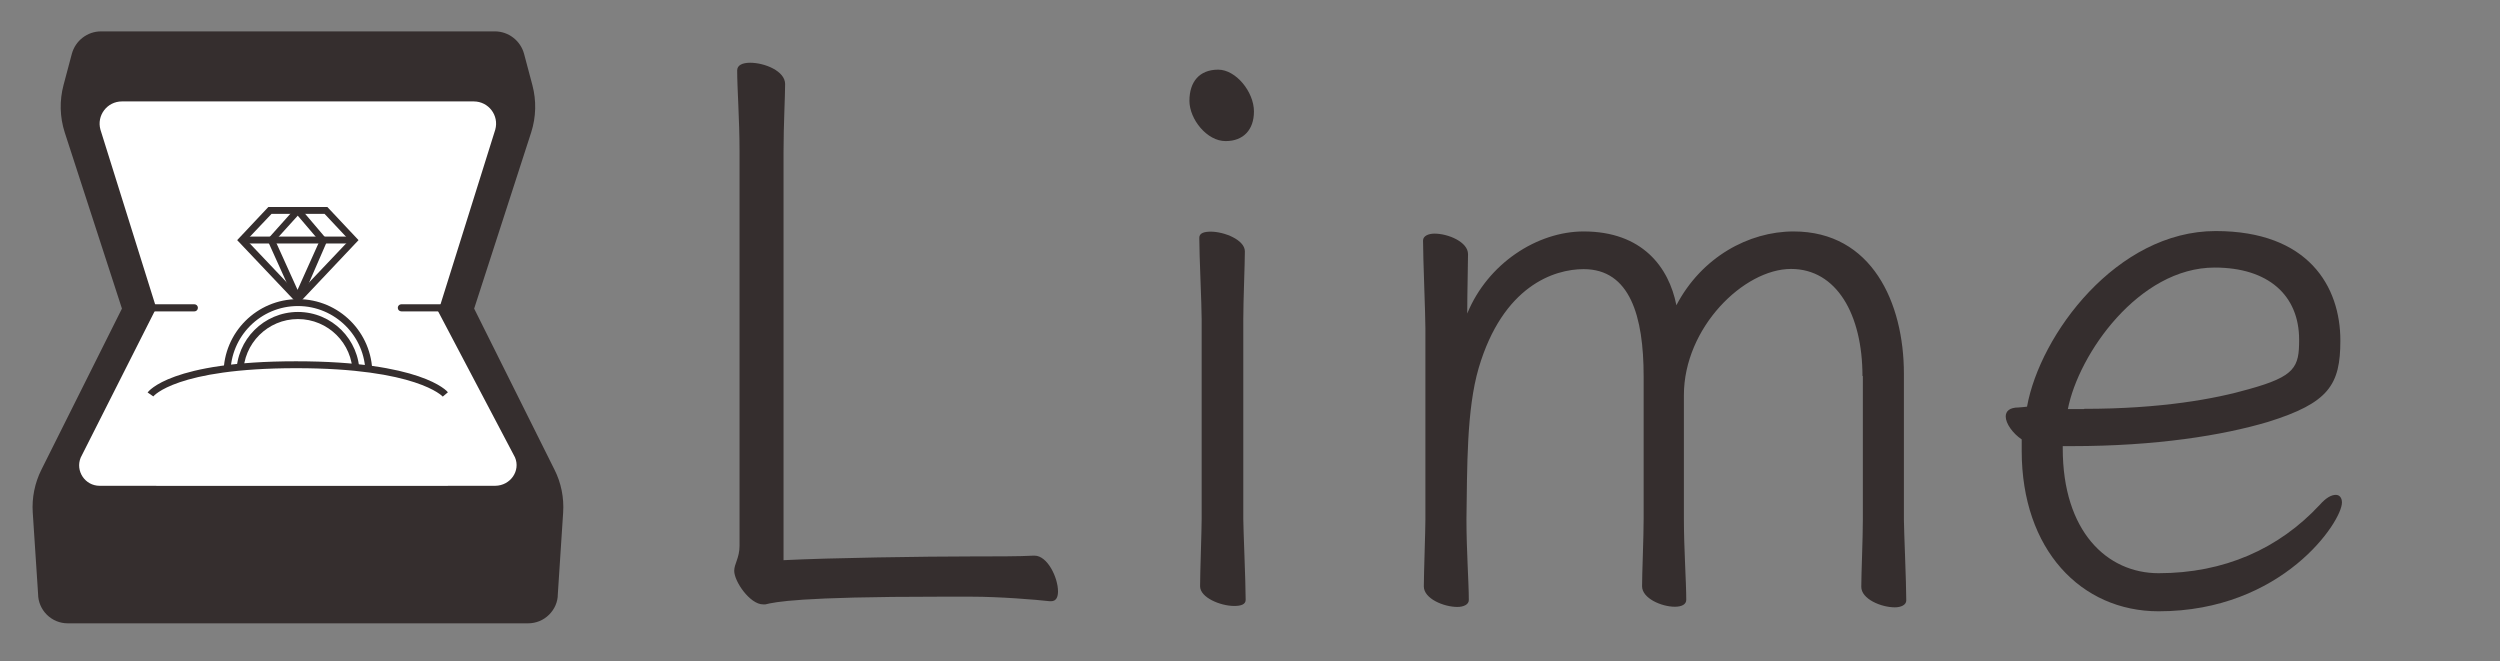 <?xml version="1.0" encoding="utf-8"?>
<!-- Generator: Adobe Illustrator 25.4.1, SVG Export Plug-In . SVG Version: 6.00 Build 0)  -->
<svg version="1.1" xmlns="http://www.w3.org/2000/svg" xmlns:xlink="http://www.w3.org/1999/xlink" x="0px" y="0px"
	 viewBox="0 0 1267 335.1" style="enable-background:new 0 0 1267 335.1;" xml:space="preserve">
<rect x="0" y="0" width="1267" height="335.1" fill="#808080" stroke="none"/>
<style type="text/css">
	.st0{fill:#352E2E;}
	.st1{fill:#FFFFFF;}
</style>
<g id="レイヤー_1">
</g>
<g id="レイヤー_10">
	<g>
		<g>
			<g>
				<path class="st0" d="M278.3,239.3L237,156.7l29.3-90.5c2.3-7.2,2.5-15,0.6-22.3l-4.2-15.8c-1.4-5.4-6.4-9.2-12-9.2H151h0H51.2
					c-5.6,0-10.5,3.8-12,9.2L35,43.9c-2,7.3-1.7,15.1,0.6,22.3l29.3,90.5l-41.3,82.7c-3.1,6.3-4.5,13.3-4.1,20.2l2.7,41.4
					c0,6.5,5.4,12,12.1,12H151l0-147l0,147h116.6c6.7,0,12.1-5.4,12.1-12l2.7-41.4C282.9,252.6,281.5,245.6,278.3,239.3z"/>
				<path class="st0" d="M267.6,315.9H34.3c-4,0-7.8-1.6-10.6-4.4c-2.8-2.8-4.4-6.6-4.4-10.5l-2.7-41.2c-0.5-7.5,1-15,4.4-21.8
					l40.8-81.6L32.8,67.1c-2.5-7.8-2.7-16.1-0.6-24l4.2-15.8c1.8-6.7,7.9-11.4,14.8-11.4h199.6c6.9,0,13,4.7,14.8,11.4l4.2,15.8
					c2.1,7.9,1.9,16.2-0.6,24l-28.9,89.3L281,238c3.4,6.7,4.9,14.3,4.4,21.8l-2.7,41.4c0,3.8-1.6,7.5-4.4,10.3
					C275.4,314.4,271.6,315.9,267.6,315.9z M153.9,310h113.7c2.4,0,4.7-0.9,6.4-2.7c1.7-1.7,2.7-4,2.7-6.3l2.7-41.6
					c0.4-6.5-0.9-12.9-3.8-18.7l-41.9-83.8l29.7-91.6c2.2-6.7,2.4-13.8,0.6-20.6l-4.2-15.8c-1.1-4.1-4.8-7-9.1-7H51.2
					c-4.2,0-8,2.9-9.1,7l-4.2,15.8c-1.8,6.8-1.6,13.9,0.5,20.6l29.7,91.6l-41.9,83.8c-2.9,5.8-4.2,12.3-3.8,18.7l2.7,41.4
					c0,2.6,0.9,4.8,2.7,6.5c1.7,1.7,4,2.7,6.4,2.7H148l0-144.1h5.9L153.9,310z"/>
			</g>
			<path class="st1" d="M261,231.8l-39.9-75.8h1.6L251,65.7c2-7.2-3.4-14.3-10.9-14.3H151h-3.2H61.8c-7.5,0-12.9,7.1-10.9,14.3
				l28.3,90.4l-38.3,75.8c-2.8,6.8,2.2,14.3,9.6,14.3h92.2h8.3H251C258.7,246.1,263.9,238.6,261,231.8z"/>
			<path class="st0" d="M98.6,157.8H76.1c-1,0-1.8-0.8-1.8-1.8s0.8-1.8,1.8-1.8h22.4c1,0,1.8,0.8,1.8,1.8S99.5,157.8,98.6,157.8z"/>
			<path class="st0" d="M225.8,157.8h-22.4c-1,0-1.8-0.8-1.8-1.8s0.8-1.8,1.8-1.8h22.4c1,0,1.8,0.8,1.8,1.8S226.8,157.8,225.8,157.8
				z"/>
		</g>
		<g>
			<g>
				<circle class="st1" cx="151" cy="189.3" r="35.9"/>
				<path class="st0" d="M151,227c-20.8,0-37.7-16.9-37.7-37.7s16.9-37.7,37.7-37.7s37.7,16.9,37.7,37.7S171.8,227,151,227z
					 M151,155.1c-18.9,0-34.2,15.3-34.2,34.2s15.3,34.2,34.2,34.2s34.2-15.3,34.2-34.2S169.8,155.1,151,155.1z"/>
			</g>
			<g>
				<circle class="st1" cx="151" cy="189.3" r="29.4"/>
				<path class="st0" d="M151,220.5c-17.2,0-31.2-14-31.2-31.2s14-31.2,31.2-31.2s31.2,14,31.2,31.2S168.2,220.5,151,220.5z
					 M151,161.7c-15.3,0-27.7,12.4-27.7,27.7S135.7,217,151,217c15.3,0,27.7-12.4,27.7-27.7S166.2,161.7,151,161.7z"/>
			</g>
			<g>
				<polygon class="st1" points="165.2,106.6 136.8,106.6 122.6,121.7 151,151.6 179.3,121.7 				"/>
				<path class="st0" d="M151,154.2l-30.8-32.5l15.8-16.8h29.9l15.8,16.8L151,154.2z M125,121.7l26,27.4l26-27.4l-12.5-13.3h-26.9
					L125,121.7z"/>
			</g>
			<g>
				<line class="st1" x1="122.6" y1="121.7" x2="179.3" y2="121.7"/>
				<rect x="122.6" y="119.9" class="st0" width="56.8" height="3.5"/>
			</g>
			<path class="st0" d="M151,153.4c-0.7,0-1.3-0.4-1.6-1l-13.5-29.9c-0.3-0.6-0.2-1.3,0.2-1.8l13.5-15.1c0.7-0.8,2.1-0.8,2.7,0
				l13,15.3c0.4,0.5,0.5,1.1,0.3,1.7l-12.9,29.7C152.4,152.9,151.7,153.4,151,153.4C151,153.4,151,153.4,151,153.4z M139.5,121.9
				l11.3,25l11.1-24.7l-11-12.9L139.5,121.9z"/>
		</g>
		<g>
			<path class="st1" d="M79.2,199.7c0,0,23.7-18.1,73.1-16.5s72.3,16.5,72.3,16.5l2.4,46.3H79.2V199.7z"/>
			<path class="st0" d="M224.4,201c-0.1-0.1-13.2-14.4-74.3-14.4c-60.9,0-72.3,14.2-72.4,14.3l-2.9-2c0.5-0.6,11.8-15.8,75.2-15.8
				c63.3,0,76.5,15,77,15.7L224.4,201z"/>
		</g>
	</g>
	<g>
		<path class="st0" d="M532,304.7c-6.9-0.8-25.4-2.3-39.7-2.3h-15.8c-71.7,0-83.6,2.7-88.6,3.9h-1.2c-6.6,0-14.6-11.6-14.6-17
			c0-3.5,2.7-6.6,2.7-12.7v-200c0-15.8-1.2-32-1.2-40.9c0-2.7,2.7-3.9,6.6-3.9c7.3,0,17.7,4.2,17.7,10.8c0,6.2-0.8,20.8-0.8,34.3
			v207c23.5-1.2,72.5-1.9,94.8-1.9c11.9,0,25.1,0,32-0.4h0.4c6.6,0,11.9,11.2,11.9,18.1c0,2.7-0.8,5-3.5,5H532z"/>
		<path class="st0" d="M602.8,51.1c0-9.6,5-15.8,14.6-15.8c8.9,0,18.1,11.2,18.1,21.2c0,9.3-5.4,15-14.3,15
			C611.7,71.6,602.8,60.4,602.8,51.1z M609,161.7c0-7.3-1.2-32.4-1.2-41.2c0-2.3,2.3-3.1,5.8-3.1c6.9,0,17.3,4.2,17.3,10
			c0,6.2-0.8,25-0.8,34.3v101.4c0,4.6,1.2,32,1.2,40.9c0,2.3-2.3,3.1-5.8,3.1c-6.9,0-17.3-4.2-17.3-10c0-6.2,0.8-28.5,0.8-33.9
			V161.7z"/>
		<path class="st0" d="M943.9,190.6c0-31.2-13.1-54.3-36.2-54.3c-23.9,0-54.3,29.7-54.3,64v62.8c0,14.6,1.2,32,1.2,40.9
			c0,2.3-2.3,3.5-5.8,3.5c-6.6,0-16.6-4.2-16.6-10.4s0.8-25,0.8-33.9v-72.5c0-30.4-6.9-54.3-30.4-54.3c-15,0-40.9,8.5-53.2,50.1
			c-6.2,21.2-5.8,50.5-6.2,76.7c0,15.8,1.2,32,1.2,40.9c0,2.3-2.7,3.5-5.8,3.5c-6.9,0-17-4.2-17-10.4s0.8-28.5,0.8-33.9v-96.7
			c0-7.3-1.2-35.8-1.2-44.7c0-2.3,2.7-3.5,5.8-3.5c6.9,0,17,4.2,17,10.4c0,6.2-0.4,18.5-0.4,30.1c10.4-25.4,35.5-41.6,59-41.6
			c29.7,0,43.2,18.1,47,37.4c12.7-24.3,36.6-37.4,59.4-37.4c39.7,0,55.9,36.2,55.9,72.1v74c0,4.6,1.2,32,1.2,40.9
			c0,2.3-2.7,3.5-5.8,3.5c-6.9,0-17-4.2-17-10.4s0.8-25,0.8-33.9V190.6z"/>
		<path class="st0" d="M1045.4,226.1v1.2c0,42,22.4,63.2,48.6,63.2c33.1,0,60.9-12.3,81.7-34.7c3.1-3.5,5.8-5,8.1-5
			c1.9,0,3.1,1.5,3.1,3.9c0,9.6-30.1,55.1-92.9,55.1c-39.3,0-69.4-31.2-69.4-81.3v-5.8c-4.6-3.1-8.1-8.1-8.1-11.6
			c0-2.7,1.9-4.6,6.6-4.6c0.8,0,4.2-0.4,4.2-0.4c6.6-36.6,45.5-89,95.6-89c47,0,63.2,28.1,63.2,55.5c0,22.4-5.8,31.6-36.6,41.2
			c-23.1,6.9-57,12.3-99.4,12.3H1045.4z M1056.2,207.2c38.9,0,66.3-5,83.6-10c23.5-6.5,25.4-11.2,25.4-25
			c0-22.7-15.8-36.6-42.8-36.6c-38.5,0-69,43.9-74.4,71.7H1056.2z"/>
	</g>
</g>
</svg>
